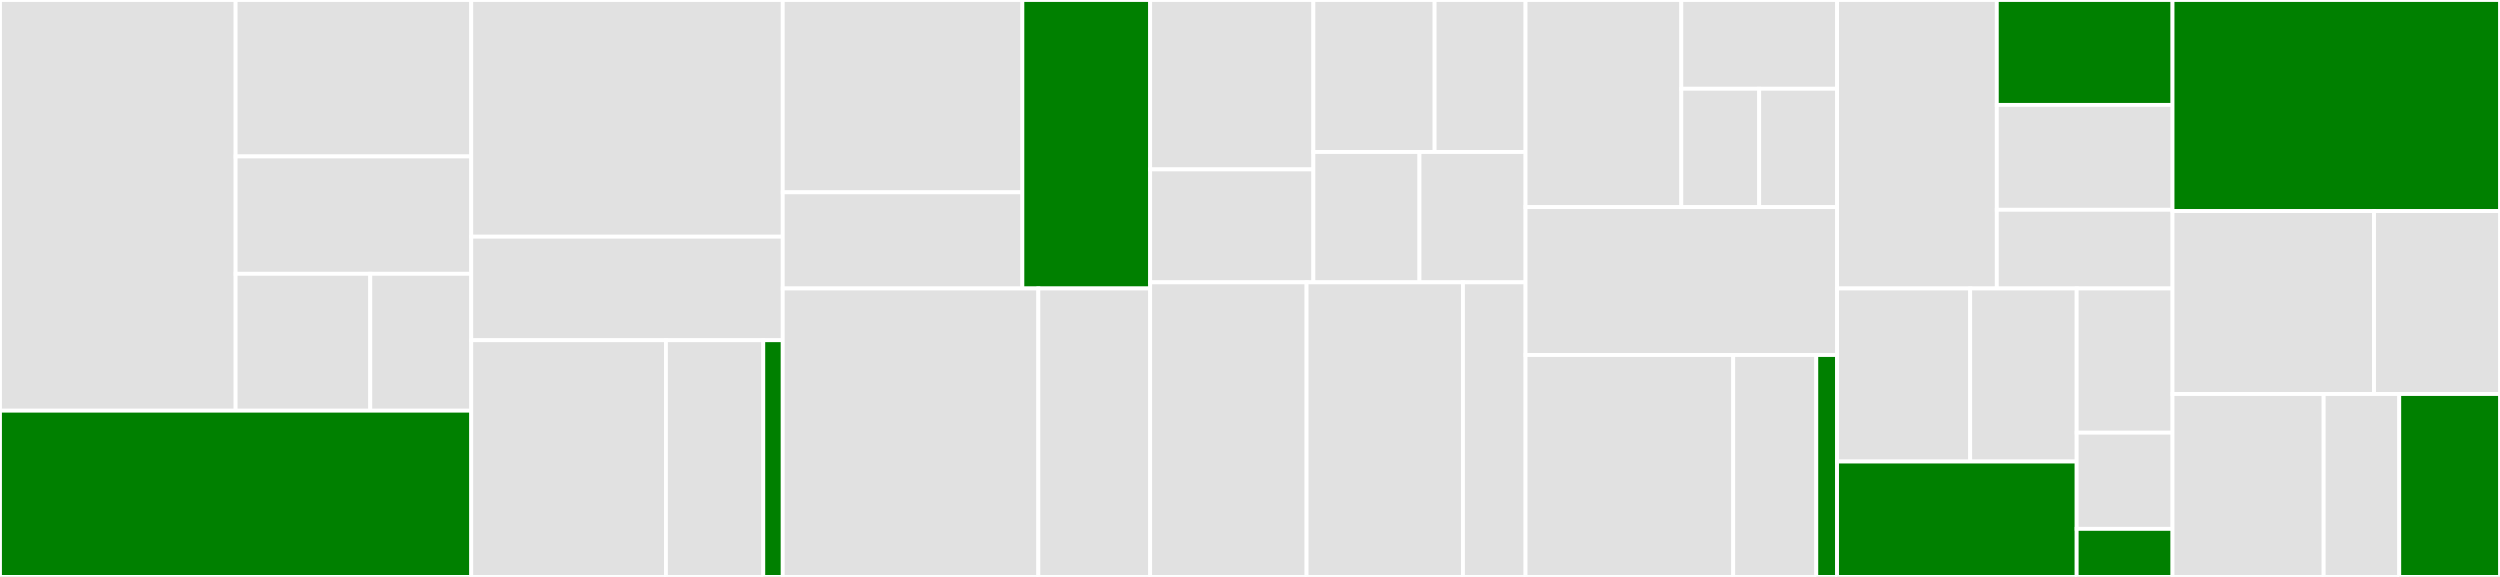 <svg baseProfile="full" width="650" height="150" viewBox="0 0 650 150" version="1.1"
xmlns="http://www.w3.org/2000/svg" xmlns:ev="http://www.w3.org/2001/xml-events"
xmlns:xlink="http://www.w3.org/1999/xlink">

<rect x="0" y="0" width="650" height="150" fill="#333333" stroke="none"/>

<style>rect.s{mask:url(#mask);}</style>
<defs>
  <pattern id="white" width="4" height="4" patternUnits="userSpaceOnUse" patternTransform="rotate(45)">
    <rect width="2" height="2" transform="translate(0,0)" fill="white"></rect>
  </pattern>
  <mask id="mask">
    <rect x="0" y="0" width="100%" height="100%" fill="url(#white)"></rect>
  </mask>
</defs>

<rect x="0" y="0" width="61.262" height="106.78" fill="#e1e1e1" stroke="white" stroke-width="1" class=" tooltipped" data-content="domain/filesystem/data/dto/FileSystemItem.java"><title>domain/filesystem/data/dto/FileSystemItem.java</title></rect>
<rect x="61.262" y="0" width="61.262" height="40.678" fill="#e1e1e1" stroke="white" stroke-width="1" class=" tooltipped" data-content="domain/filesystem/data/dto/Folder.java"><title>domain/filesystem/data/dto/Folder.java</title></rect>
<rect x="61.262" y="40.678" width="61.262" height="30.508" fill="#e1e1e1" stroke="white" stroke-width="1" class=" tooltipped" data-content="domain/filesystem/data/dto/FileSystemItemUpdate.java"><title>domain/filesystem/data/dto/FileSystemItemUpdate.java</title></rect>
<rect x="61.262" y="71.186" width="35.007" height="35.593" fill="#e1e1e1" stroke="white" stroke-width="1" class=" tooltipped" data-content="domain/filesystem/data/dto/File.java"><title>domain/filesystem/data/dto/File.java</title></rect>
<rect x="96.269" y="71.186" width="26.255" height="35.593" fill="#e1e1e1" stroke="white" stroke-width="1" class=" tooltipped" data-content="domain/filesystem/data/dto/FolderContents.java"><title>domain/filesystem/data/dto/FolderContents.java</title></rect>
<rect x="0" y="106.78" width="122.524" height="43.22" fill="green" stroke="white" stroke-width="1" class=" tooltipped" data-content="domain/filesystem/data/persistance/FileSystemEntity.java"><title>domain/filesystem/data/persistance/FileSystemEntity.java</title></rect>
<rect x="122.524" y="0" width="80.99" height="61.538" fill="#e1e1e1" stroke="white" stroke-width="1" class=" tooltipped" data-content="domain/filesystem/rest/FileSystemRestController.java"><title>domain/filesystem/rest/FileSystemRestController.java</title></rect>
<rect x="122.524" y="61.538" width="80.99" height="26.923" fill="#e1e1e1" stroke="white" stroke-width="1" class=" tooltipped" data-content="domain/filesystem/rest/FileSystemRestService.java"><title>domain/filesystem/rest/FileSystemRestService.java</title></rect>
<rect x="122.524" y="88.462" width="50.619" height="61.538" fill="#e1e1e1" stroke="white" stroke-width="1" class=" tooltipped" data-content="domain/filesystem/type/FileSystemType.java"><title>domain/filesystem/type/FileSystemType.java</title></rect>
<rect x="173.143" y="88.462" width="25.31" height="61.538" fill="#e1e1e1" stroke="white" stroke-width="1" class=" tooltipped" data-content="domain/filesystem/type/FileSystemTypeRepository.java"><title>domain/filesystem/type/FileSystemTypeRepository.java</title></rect>
<rect x="198.452" y="88.462" width="5.062" height="61.538" fill="green" stroke="white" stroke-width="1" class=" tooltipped" data-content="domain/filesystem/business/FileSystemBusinessService.java"><title>domain/filesystem/business/FileSystemBusinessService.java</title></rect>
<rect x="203.514" y="0" width="62.3" height="50" fill="#e1e1e1" stroke="white" stroke-width="1" class=" tooltipped" data-content="domain/user/data/dto/User.java"><title>domain/user/data/dto/User.java</title></rect>
<rect x="203.514" y="50" width="62.3" height="25" fill="#e1e1e1" stroke="white" stroke-width="1" class=" tooltipped" data-content="domain/user/data/dto/UserRegisterForm.java"><title>domain/user/data/dto/UserRegisterForm.java</title></rect>
<rect x="265.815" y="0" width="33.227" height="75" fill="green" stroke="white" stroke-width="1" class=" tooltipped" data-content="domain/user/data/persistance/UserEntity.java"><title>domain/user/data/persistance/UserEntity.java</title></rect>
<rect x="203.514" y="75.0" width="66.454" height="75" fill="#e1e1e1" stroke="white" stroke-width="1" class=" tooltipped" data-content="domain/user/rest/UserRestController.java"><title>domain/user/rest/UserRestController.java</title></rect>
<rect x="269.968" y="75.0" width="29.073" height="75" fill="#e1e1e1" stroke="white" stroke-width="1" class=" tooltipped" data-content="domain/user/rest/UserRestService.java"><title>domain/user/rest/UserRestService.java</title></rect>
<rect x="299.042" y="0" width="42.436" height="44.043" fill="#e1e1e1" stroke="white" stroke-width="1" class=" tooltipped" data-content="domain/user/exceptions/UserNotAuthenticatedException.java"><title>domain/user/exceptions/UserNotAuthenticatedException.java</title></rect>
<rect x="299.042" y="44.043" width="42.436" height="29.362" fill="#e1e1e1" stroke="white" stroke-width="1" class=" tooltipped" data-content="domain/user/exceptions/UserNotFoundException.java"><title>domain/user/exceptions/UserNotFoundException.java</title></rect>
<rect x="341.478" y="0" width="31.524" height="39.525" fill="#e1e1e1" stroke="white" stroke-width="1" class=" tooltipped" data-content="domain/user/exceptions/UserAlreadyExistsException.java"><title>domain/user/exceptions/UserAlreadyExistsException.java</title></rect>
<rect x="373.002" y="0" width="23.643" height="39.525" fill="#e1e1e1" stroke="white" stroke-width="1" class=" tooltipped" data-content="domain/user/exceptions/UserNotFoundAdvice.java"><title>domain/user/exceptions/UserNotFoundAdvice.java</title></rect>
<rect x="341.478" y="39.525" width="27.584" height="33.879" fill="#e1e1e1" stroke="white" stroke-width="1" class=" tooltipped" data-content="domain/user/exceptions/UserAlreadyExistsAdvise.java"><title>domain/user/exceptions/UserAlreadyExistsAdvise.java</title></rect>
<rect x="369.062" y="39.525" width="27.584" height="33.879" fill="#e1e1e1" stroke="white" stroke-width="1" class=" tooltipped" data-content="domain/user/exceptions/UserNotAuthenticatedAdvise.java"><title>domain/user/exceptions/UserNotAuthenticatedAdvise.java</title></rect>
<rect x="299.042" y="73.404" width="40.668" height="76.596" fill="#e1e1e1" stroke="white" stroke-width="1" class=" tooltipped" data-content="domain/user/role/Groups.java"><title>domain/user/role/Groups.java</title></rect>
<rect x="339.71" y="73.404" width="40.668" height="76.596" fill="#e1e1e1" stroke="white" stroke-width="1" class=" tooltipped" data-content="domain/user/role/GroupRepository.java"><title>domain/user/role/GroupRepository.java</title></rect>
<rect x="380.378" y="73.404" width="16.267" height="76.596" fill="#e1e1e1" stroke="white" stroke-width="1" class=" tooltipped" data-content="domain/user/business/UserBusinessService.java"><title>domain/user/business/UserBusinessService.java</title></rect>
<rect x="396.645" y="0" width="40.495" height="53.846" fill="#e1e1e1" stroke="white" stroke-width="1" class=" tooltipped" data-content="domain/permission/data/dto/request/PermissionRecipient.java"><title>domain/permission/data/dto/request/PermissionRecipient.java</title></rect>
<rect x="437.141" y="0" width="40.495" height="23.077" fill="#e1e1e1" stroke="white" stroke-width="1" class=" tooltipped" data-content="domain/permission/data/dto/request/PermissionRequest.java"><title>domain/permission/data/dto/request/PermissionRequest.java</title></rect>
<rect x="437.141" y="23.077" width="20.248" height="30.769" fill="#e1e1e1" stroke="white" stroke-width="1" class=" tooltipped" data-content="domain/permission/data/dto/request/PermissionType.java"><title>domain/permission/data/dto/request/PermissionType.java</title></rect>
<rect x="457.388" y="23.077" width="20.248" height="30.769" fill="#e1e1e1" stroke="white" stroke-width="1" class=" tooltipped" data-content="domain/permission/data/dto/request/PermissionRecipientType.java"><title>domain/permission/data/dto/request/PermissionRecipientType.java</title></rect>
<rect x="396.645" y="53.846" width="80.99" height="38.462" fill="#e1e1e1" stroke="white" stroke-width="1" class=" tooltipped" data-content="domain/permission/data/dto/PermissionSet.java"><title>domain/permission/data/dto/PermissionSet.java</title></rect>
<rect x="396.645" y="92.308" width="53.994" height="57.692" fill="#e1e1e1" stroke="white" stroke-width="1" class=" tooltipped" data-content="domain/permission/rest/PermissionRestController.java"><title>domain/permission/rest/PermissionRestController.java</title></rect>
<rect x="450.639" y="92.308" width="21.597" height="57.692" fill="#e1e1e1" stroke="white" stroke-width="1" class=" tooltipped" data-content="domain/permission/rest/PermissionRestService.java"><title>domain/permission/rest/PermissionRestService.java</title></rect>
<rect x="472.236" y="92.308" width="5.399" height="57.692" fill="green" stroke="white" stroke-width="1" class=" tooltipped" data-content="domain/permission/business/PermissionBusinessService.java"><title>domain/permission/business/PermissionBusinessService.java</title></rect>
<rect x="477.636" y="0" width="41.534" height="75" fill="#e1e1e1" stroke="white" stroke-width="1" class=" tooltipped" data-content="domain/health/business/SystemHealthBusinessService.java"><title>domain/health/business/SystemHealthBusinessService.java</title></rect>
<rect x="519.169" y="0" width="45.687" height="27.273" fill="green" stroke="white" stroke-width="1" class=" tooltipped" data-content="domain/health/rest/SystemHealthRestService.java"><title>domain/health/rest/SystemHealthRestService.java</title></rect>
<rect x="519.169" y="27.273" width="45.687" height="27.273" fill="#e1e1e1" stroke="white" stroke-width="1" class=" tooltipped" data-content="domain/health/rest/SystemHealthRestController.java"><title>domain/health/rest/SystemHealthRestController.java</title></rect>
<rect x="519.169" y="54.545" width="45.687" height="20.455" fill="#e1e1e1" stroke="white" stroke-width="1" class=" tooltipped" data-content="domain/health/data/SystemHealth.java"><title>domain/health/data/SystemHealth.java</title></rect>
<rect x="477.636" y="75" width="34.611" height="45" fill="#e1e1e1" stroke="white" stroke-width="1" class=" tooltipped" data-content="domain/token/data/dto/AccessToken.java"><title>domain/token/data/dto/AccessToken.java</title></rect>
<rect x="512.247" y="75" width="27.689" height="45" fill="#e1e1e1" stroke="white" stroke-width="1" class=" tooltipped" data-content="domain/token/data/dto/RefreshToken.java"><title>domain/token/data/dto/RefreshToken.java</title></rect>
<rect x="477.636" y="120" width="62.3" height="30" fill="green" stroke="white" stroke-width="1" class=" tooltipped" data-content="domain/token/data/persistance/AccessTokenEntity.java"><title>domain/token/data/persistance/AccessTokenEntity.java</title></rect>
<rect x="539.936" y="75" width="24.92" height="37.5" fill="#e1e1e1" stroke="white" stroke-width="1" class=" tooltipped" data-content="domain/token/exceptions/TokenNotFoundAdvise.java"><title>domain/token/exceptions/TokenNotFoundAdvise.java</title></rect>
<rect x="539.936" y="112.5" width="24.92" height="25" fill="#e1e1e1" stroke="white" stroke-width="1" class=" tooltipped" data-content="domain/token/exceptions/TokenNotFoundException.java"><title>domain/token/exceptions/TokenNotFoundException.java</title></rect>
<rect x="539.936" y="137.5" width="24.92" height="12.5" fill="green" stroke="white" stroke-width="1" class=" tooltipped" data-content="domain/token/business/AccessTokenBusinessService.java"><title>domain/token/business/AccessTokenBusinessService.java</title></rect>
<rect x="564.856" y="0" width="85.144" height="54.878" fill="green" stroke="white" stroke-width="1" class=" tooltipped" data-content="configuration/PrepareDataBaseProd.java"><title>configuration/PrepareDataBaseProd.java</title></rect>
<rect x="564.856" y="54.878" width="52.396" height="47.561" fill="#e1e1e1" stroke="white" stroke-width="1" class=" tooltipped" data-content="configuration/SwaggerConfiguration.java"><title>configuration/SwaggerConfiguration.java</title></rect>
<rect x="617.252" y="54.878" width="32.748" height="47.561" fill="#e1e1e1" stroke="white" stroke-width="1" class=" tooltipped" data-content="configuration/RestConfiguration.java"><title>configuration/RestConfiguration.java</title></rect>
<rect x="564.856" y="102.439" width="39.297" height="47.561" fill="#e1e1e1" stroke="white" stroke-width="1" class=" tooltipped" data-content="rest/ServerResponse.java"><title>rest/ServerResponse.java</title></rect>
<rect x="604.153" y="102.439" width="19.649" height="47.561" fill="#e1e1e1" stroke="white" stroke-width="1" class=" tooltipped" data-content="rest/RestErrorController.java"><title>rest/RestErrorController.java</title></rect>
<rect x="623.802" y="102.439" width="26.198" height="47.561" fill="green" stroke="white" stroke-width="1" class=" tooltipped" data-content="RestApplication.java"><title>RestApplication.java</title></rect>
</svg>